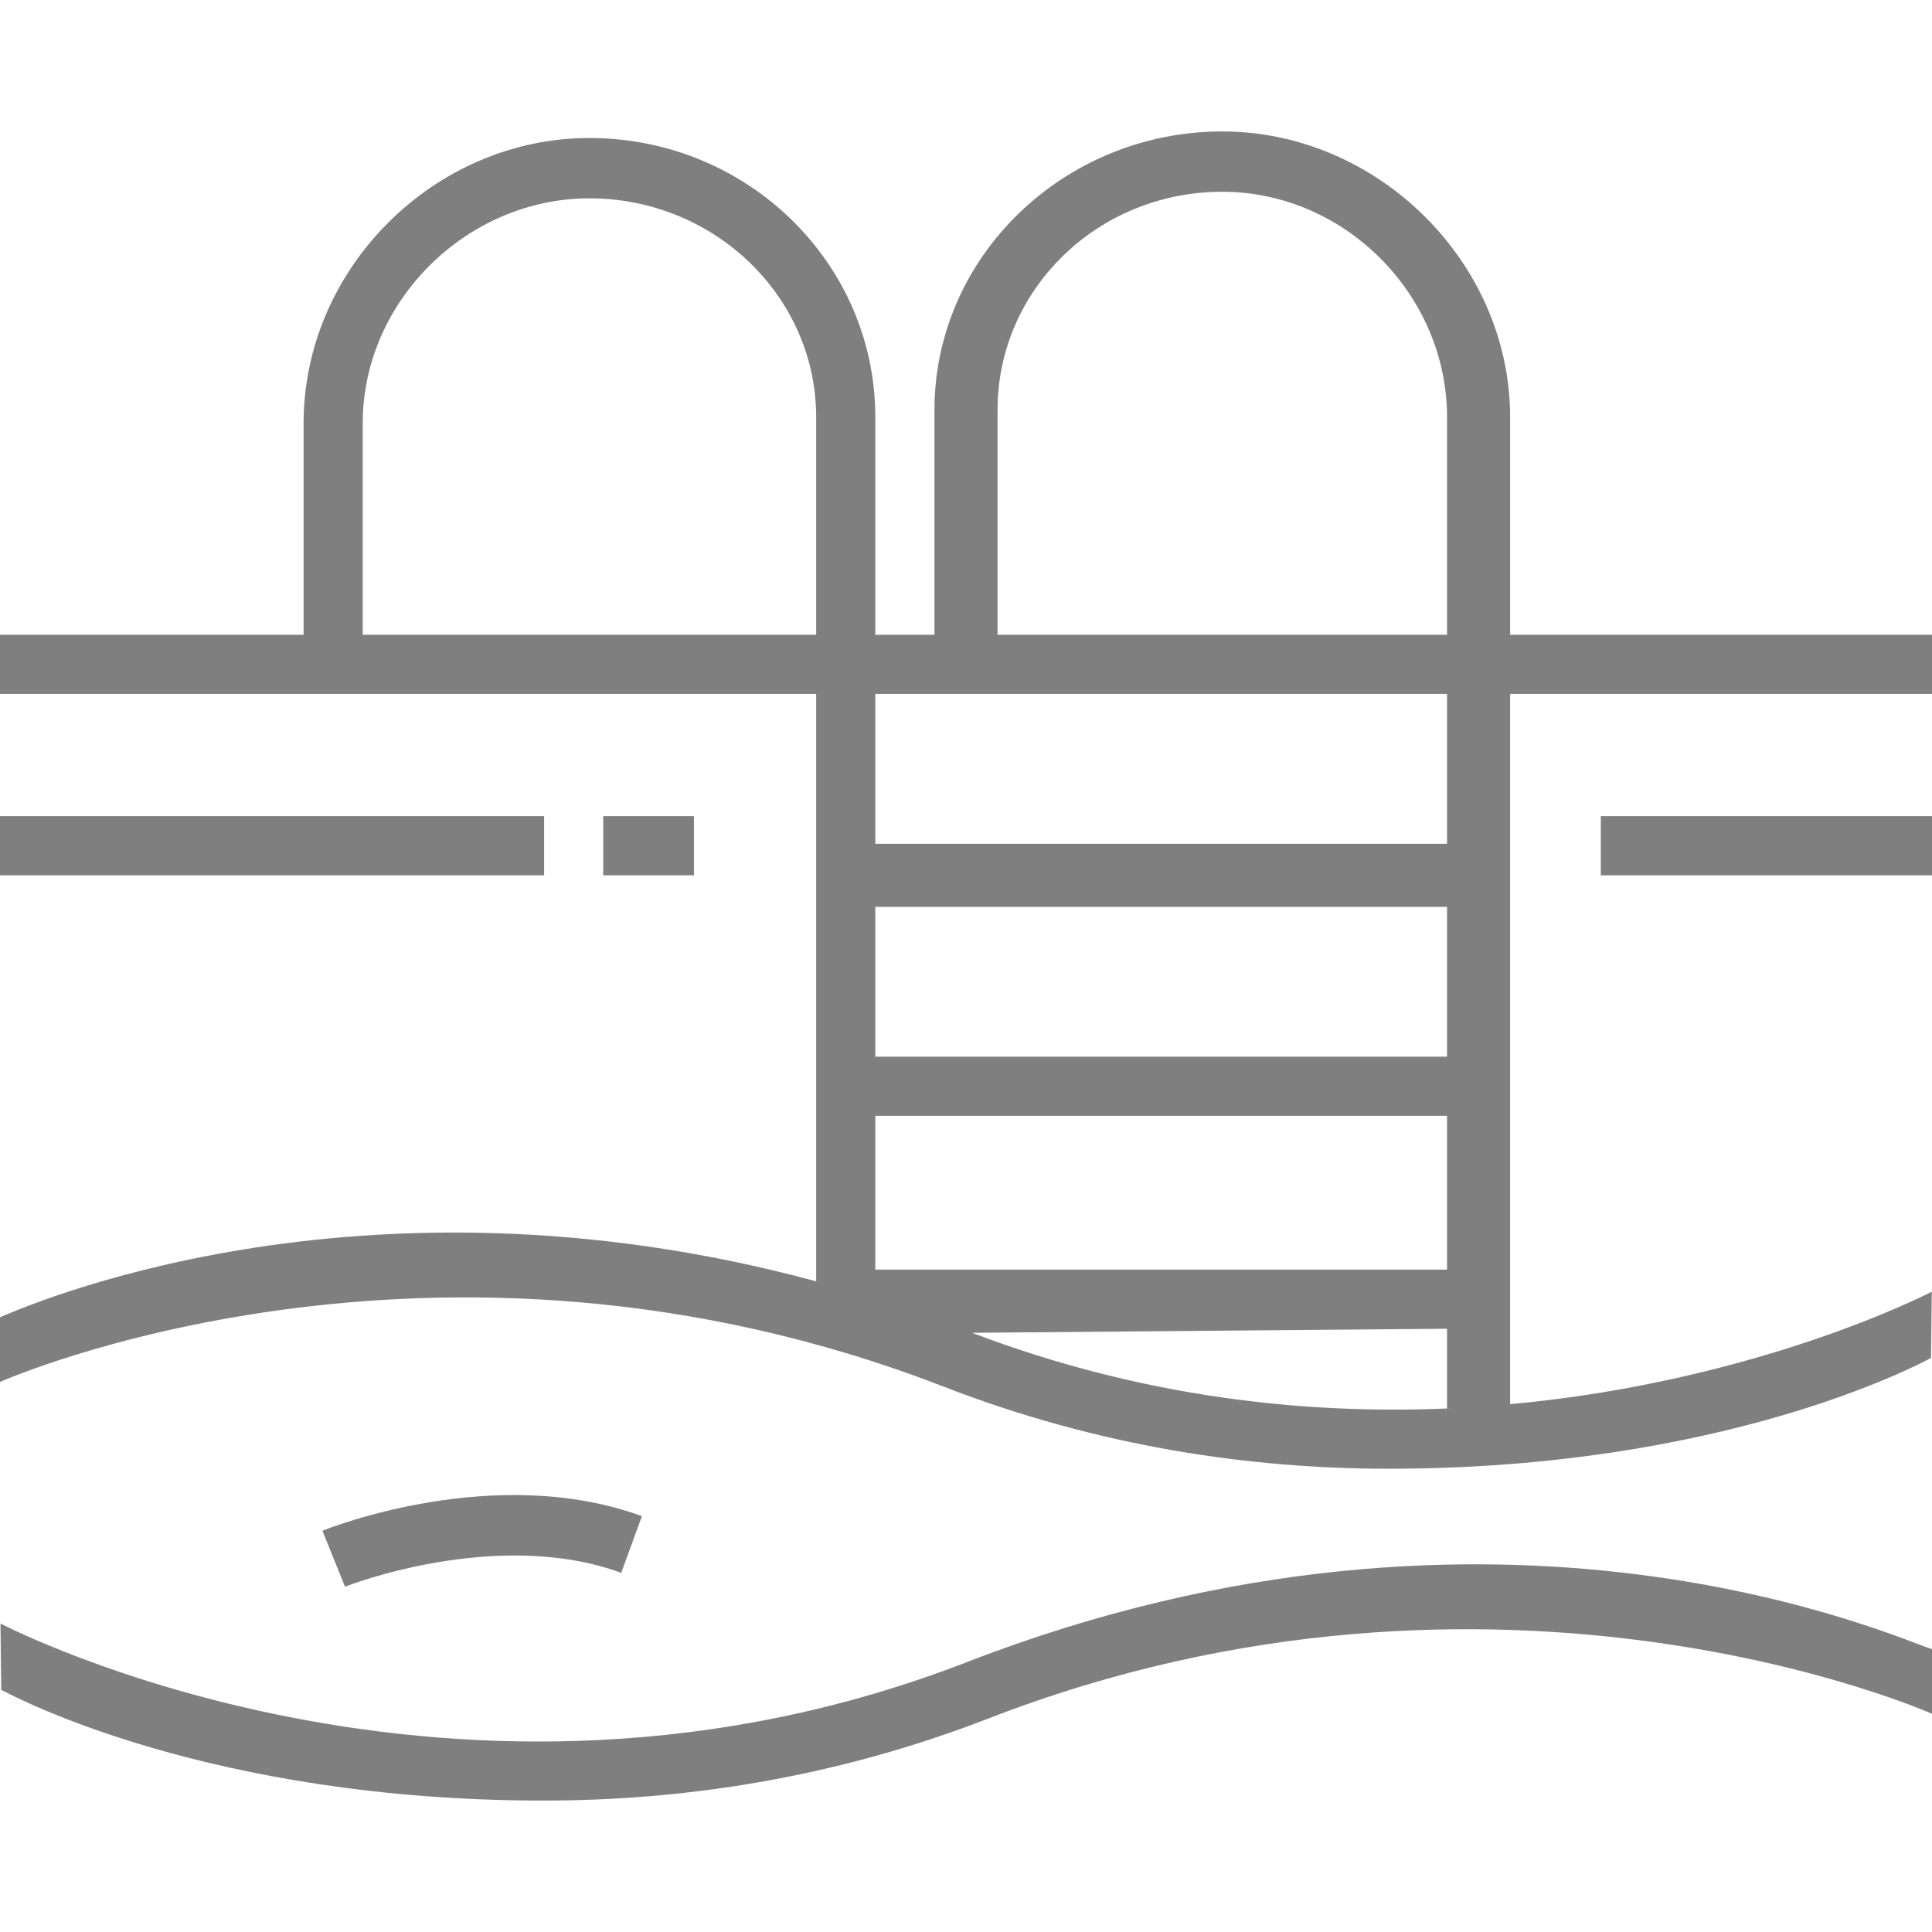 <?xml version="1.0" encoding="UTF-8"?> <svg xmlns="http://www.w3.org/2000/svg" xmlns:xlink="http://www.w3.org/1999/xlink" version="1.1" id="Layer_1" x="0px" y="0px" viewBox="0 0 490 490" style="enable-background:new 0 0 490 490;" xml:space="preserve" opacity="0.5"> <g> <g> <g> <path d="M383,161v-1.66v-53.555c0-39.27-33.603-72.451-73-72.451c-40.077,0-73,31.686-73,70.643V161h-15v-1.66v-53.555 C222,66.754,189.577,35,149.5,35C110.103,35,77,68.114,77,107.301V161h-0.379H0v15h207v148.98 c1.969,0.534,3.949,1.09,5.939,1.667c8.597,2.49,17.378,5.377,26.257,8.66c1.891,0.699,3.764,1.347,5.667,2.084 c0.562,0.218,1.122,0.425,1.684,0.639L367,337v20.211c0.451-0.017,0.886-0.036,1.326-0.055c-0.329,0.015-0.647,0.041-0.977,0.055 c-36.104,1.569-77.583-2.723-120.803-19.18c-0.561-0.214-1.122-0.421-1.684-0.639c-1.903-0.738-3.776-1.385-5.667-2.084 c-8.879-3.283-17.66-6.17-26.257-8.66c-1.99-0.577-3.97-1.133-5.939-1.667c-0.124-0.033-0.25-0.071-0.373-0.105 C90.055,293.447,5,332.054,0,334.087v16.407c0,0,109.819-49.018,239.277,1.168c39.614,15.361,78.127,20.845,112.929,20.845 c84.584-0.007,133.88-26.16,137.541-28.095l0.199-16.809c-0.732,0.384-43.904,22.73-106.946,28.535V176h107v-15H383z M207,159.339V161H92v-53.699c0-30.894,26.396-57,57.5-57c31.642,0,57.5,24.887,57.5,55.483V159.339z M367,322H222v-39h145V322z M367,268H222v-38h145V268z M367,214H222v-38h145V214z M367,159.34V161H253v-57.023c0-30.513,25.358-55.341,57-55.341 c31.104,0,57,26.172,57,57.149V159.34z"></path> <rect y="207" width="138" height="15"></rect> <rect x="153" y="207" width="23" height="15"></rect> <rect x="406" y="207" width="84" height="15"></rect> <path d="M245.227,421.55C115.77,471.743,1.32,412.389,0.125,411.762l0.187,16.809c3.661,1.935,52.952,28.088,137.536,28.095 c34.802,0,73.303-5.484,112.917-20.845C380.221,385.635,490,434.653,490,434.653v-16.407 C482,415.997,380.872,368.959,245.227,421.55z"></path> <path d="M157.555,398.904l5.252-14.375c-37.312-13.628-79.268,2.989-81.031,3.706l5.723,14.188 C87.876,402.274,125.85,387.323,157.555,398.904z"></path> </g> </g> </g> <g> </g> <g> </g> <g> </g> <g> </g> <g> </g> <g> </g> <g> </g> <g> </g> <g> </g> <g> </g> <g> </g> <g> </g> <g> </g> <g> </g> <g> </g> </svg> 
